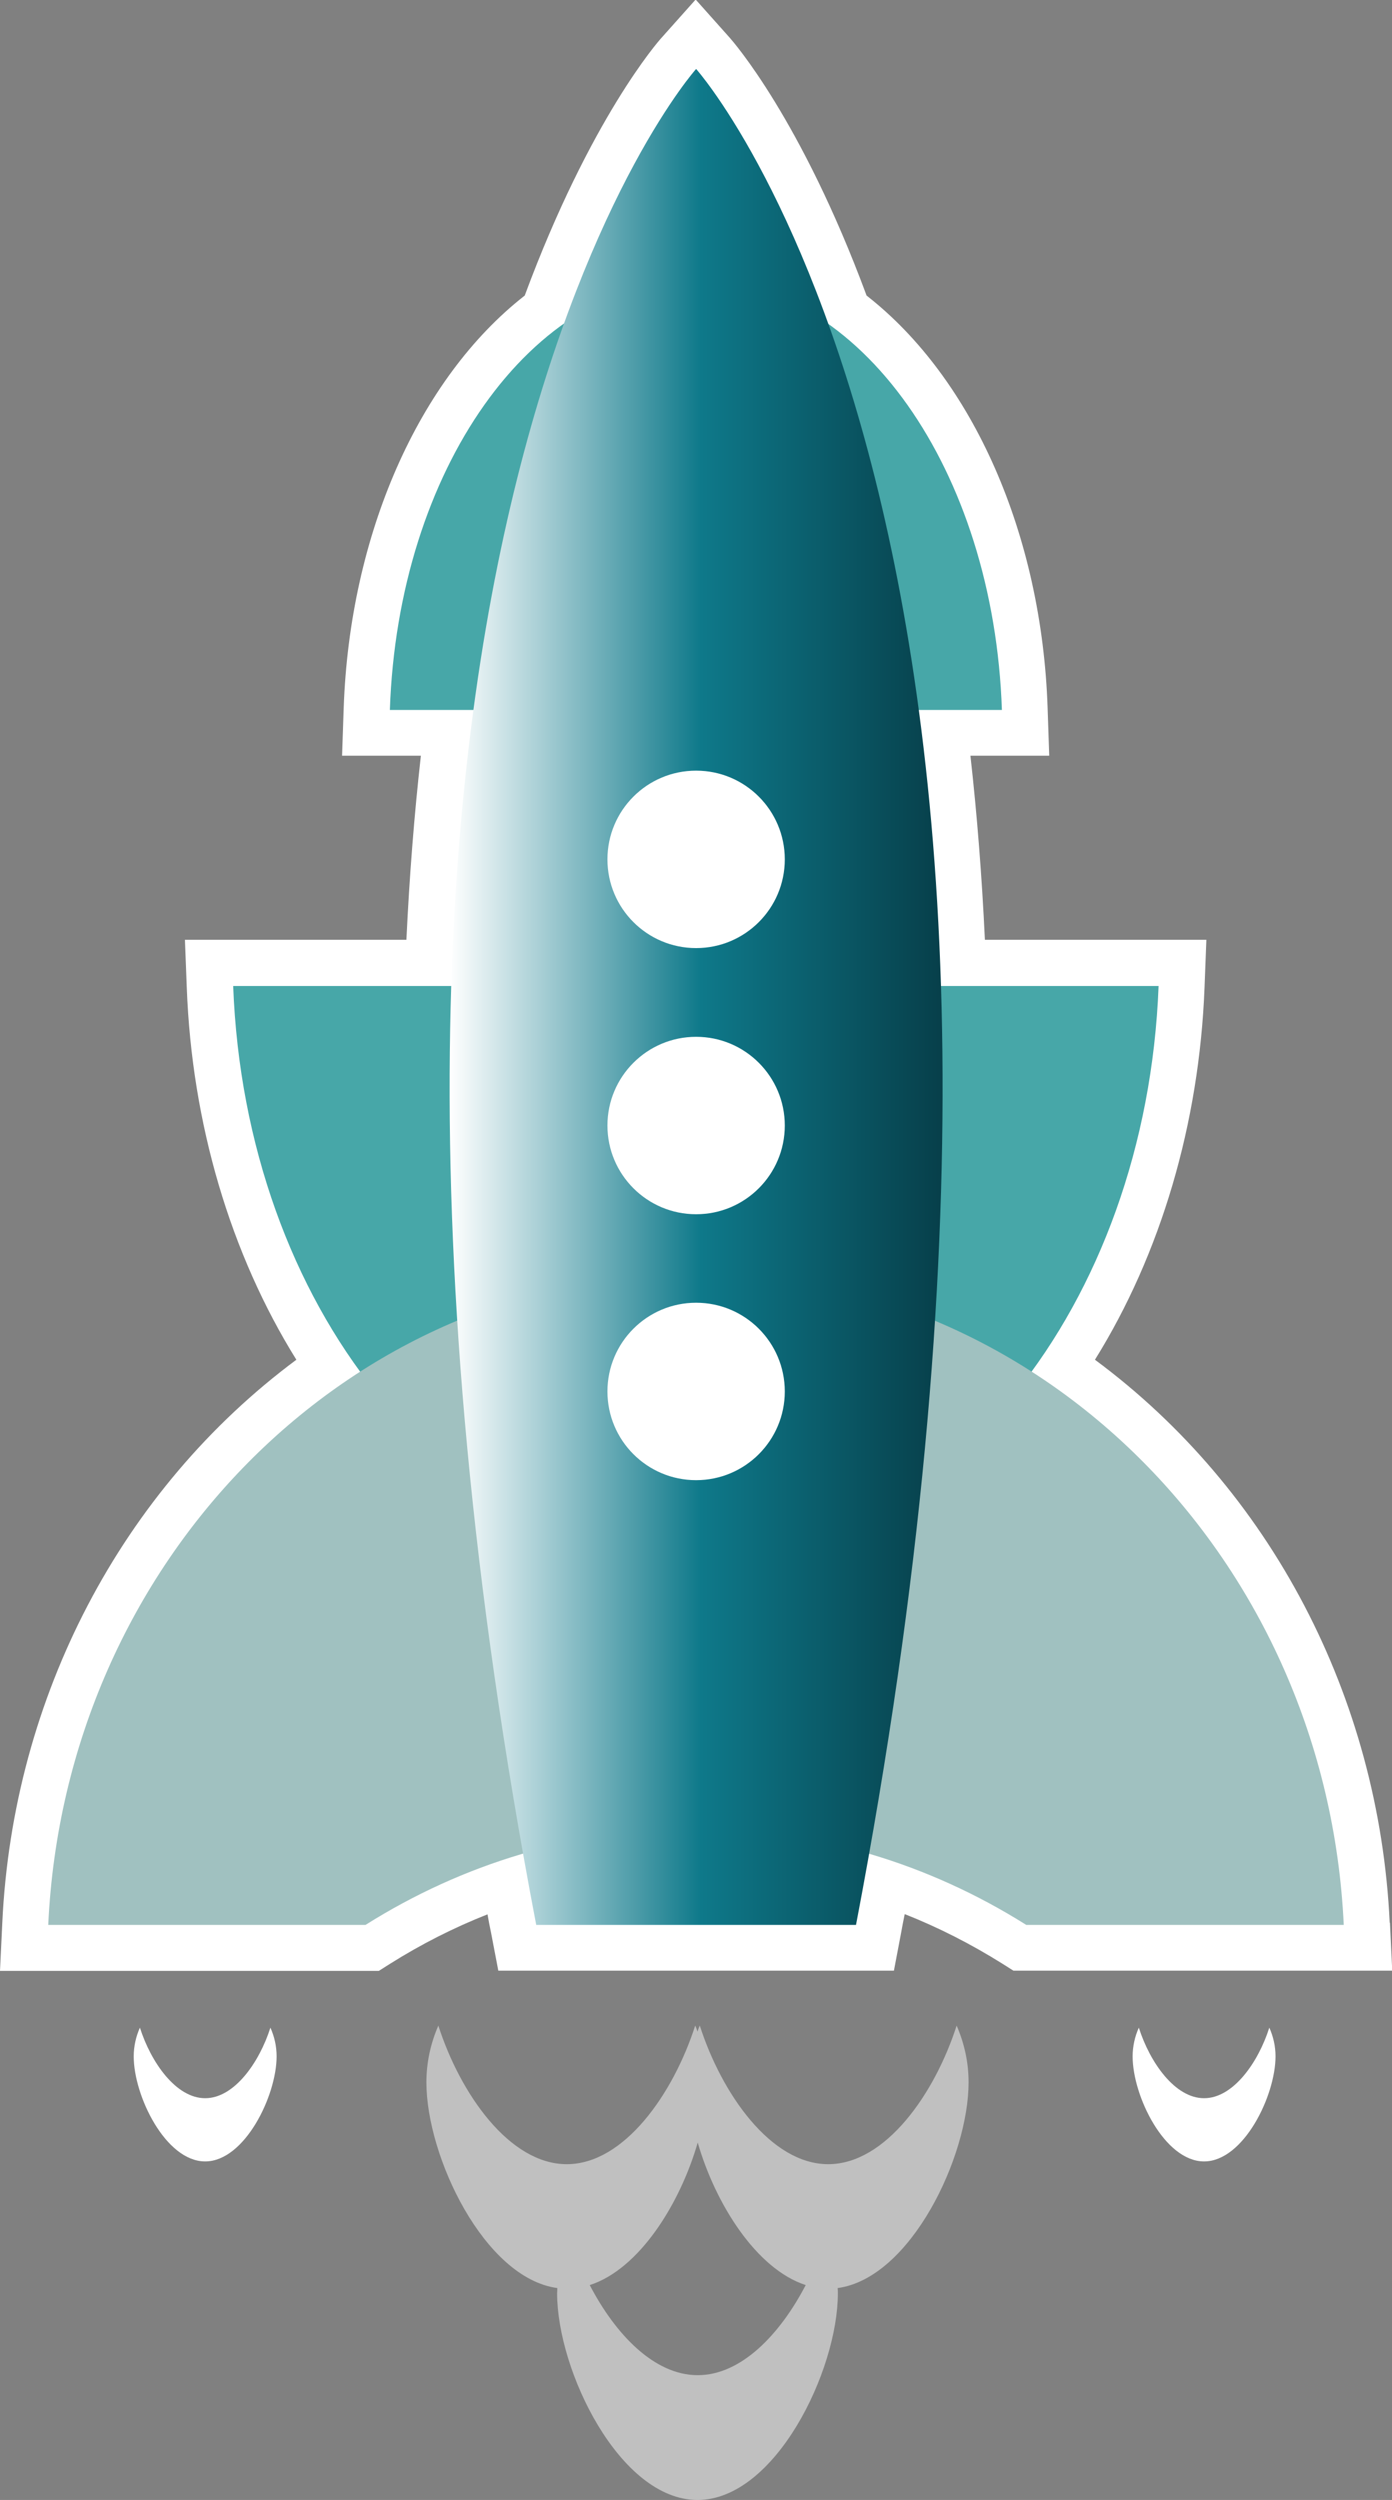 <?xml version="1.0" encoding="UTF-8"?><svg id="Layer_2" xmlns="http://www.w3.org/2000/svg" xmlns:xlink="http://www.w3.org/1999/xlink" viewBox="0 0 60.59 108.77"><rect x="0" y="0" width="60.59" height="108.77" fill="#808080" stroke="none"/><defs><style>.cls-1{fill:url(#linear-gradient);}.cls-2,.cls-3{fill:#fff;}.cls-4{fill:#a0c1c0;}.cls-5{fill:#47a7a8;}.cls-3{opacity:.5;}</style><linearGradient id="linear-gradient" x1="19.57" y1="43.38" x2="41.02" y2="43.38" gradientUnits="userSpaceOnUse"><stop offset="0" stop-color="#fff"/><stop offset=".51" stop-color="#0e798a"/><stop offset="1" stop-color="#073f4a"/></linearGradient></defs><g id="Layer_1-2"><g><path class="cls-2" d="m60.49,83.66c-.46-9.85-5.21-18.86-12.83-24.5,2.87-4.61,4.54-10.28,4.77-16.19l.08-2.08h-9.64c-.13-2.75-.34-5.43-.63-8.01h3.43l-.07-2.07c-.25-7.54-3.25-14.34-7.88-17.95-2.85-7.69-5.82-11.06-5.95-11.21l-1.49-1.67-1.49,1.67c-.13.14-3.1,3.52-5.95,11.21-4.62,3.61-7.62,10.41-7.88,17.95l-.07,2.07h3.43c-.29,2.58-.5,5.26-.63,8.01h-9.64l.08,2.08c.22,5.91,1.9,11.58,4.77,16.19C5.31,64.8.56,73.81.1,83.66l-.1,2.09h16.49l.49-.31c1.35-.85,2.77-1.57,4.24-2.15.05.28.1.55.16.83l.31,1.62h17.22l.31-1.63c.05-.28.1-.55.16-.83,1.47.58,2.88,1.3,4.24,2.15l.49.31h16.49l-.1-2.09Z"/><path class="cls-3" d="m42.16,90.6c0-.88-.19-1.71-.52-2.47-.95,2.96-3.09,6.03-5.59,6.03s-4.64-3.07-5.59-6.03c-.04.08-.07.17-.1.26-.03-.09-.06-.18-.1-.26-.95,2.96-3.09,6.03-5.59,6.03s-4.64-3.07-5.59-6.03c-.33.76-.52,1.59-.52,2.47,0,3.23,2.52,8.52,5.7,8.95,0,.08-.01.15-.01.23,0,3.37,2.73,8.99,6.11,8.99s6.11-5.62,6.11-8.99c0-.08,0-.15-.01-.23,3.18-.43,5.7-5.72,5.7-8.95Zm-11.79,12.74c-1.89,0-3.58-1.77-4.7-3.92,2.15-.69,3.93-3.53,4.7-6.2.77,2.67,2.55,5.5,4.7,6.2-1.12,2.15-2.81,3.92-4.7,3.92Z"/><path class="cls-2" d="m52.41,91.29c-1.27,0-2.36-1.56-2.84-3.07-.17.38-.27.81-.27,1.25,0,1.72,1.39,4.57,3.11,4.57s3.11-2.86,3.11-4.57c0-.45-.1-.87-.27-1.25-.48,1.51-1.57,3.07-2.84,3.07Z"/><path class="cls-2" d="m8.93,91.29c-1.27,0-2.36-1.56-2.84-3.07-.17.38-.27.81-.27,1.25,0,1.72,1.39,4.57,3.11,4.57s3.11-2.86,3.11-4.57c0-.45-.1-.87-.27-1.25-.48,1.51-1.57,3.07-2.84,3.07Z"/><path class="cls-5" d="m20.02,42.9c3.01,2.33,6.52,3.68,10.27,3.68s7.26-1.35,10.27-3.68h9.87c-.53,13.89-9.34,24.94-20.14,24.94s-19.62-11.05-20.14-24.94h9.87Z"/><path class="cls-4" d="m15.91,83.75c4.21-2.65,9.12-4.18,14.38-4.18s10.17,1.53,14.38,4.18h13.82c-.74-15.81-13.08-28.38-28.2-28.38S2.83,67.95,2.1,83.75h13.82Z"/><path class="cls-5" d="m23.5,30.89c1.99-1.75,4.31-2.76,6.79-2.76s4.8,1.01,6.79,2.76h6.53c-.35-10.43-6.18-18.73-13.32-18.73s-12.97,8.3-13.32,18.73h6.53Z"/><path class="cls-1" d="m30.3,3s-18.45,20.6-6.96,80.75h13.92C48.75,23.6,30.3,3,30.3,3Z"/><circle class="cls-2" cx="30.3" cy="37.39" r="3.86"/><circle class="cls-2" cx="30.3" cy="48.97" r="3.86"/><circle class="cls-2" cx="30.3" cy="60.54" r="3.86"/></g></g></svg>